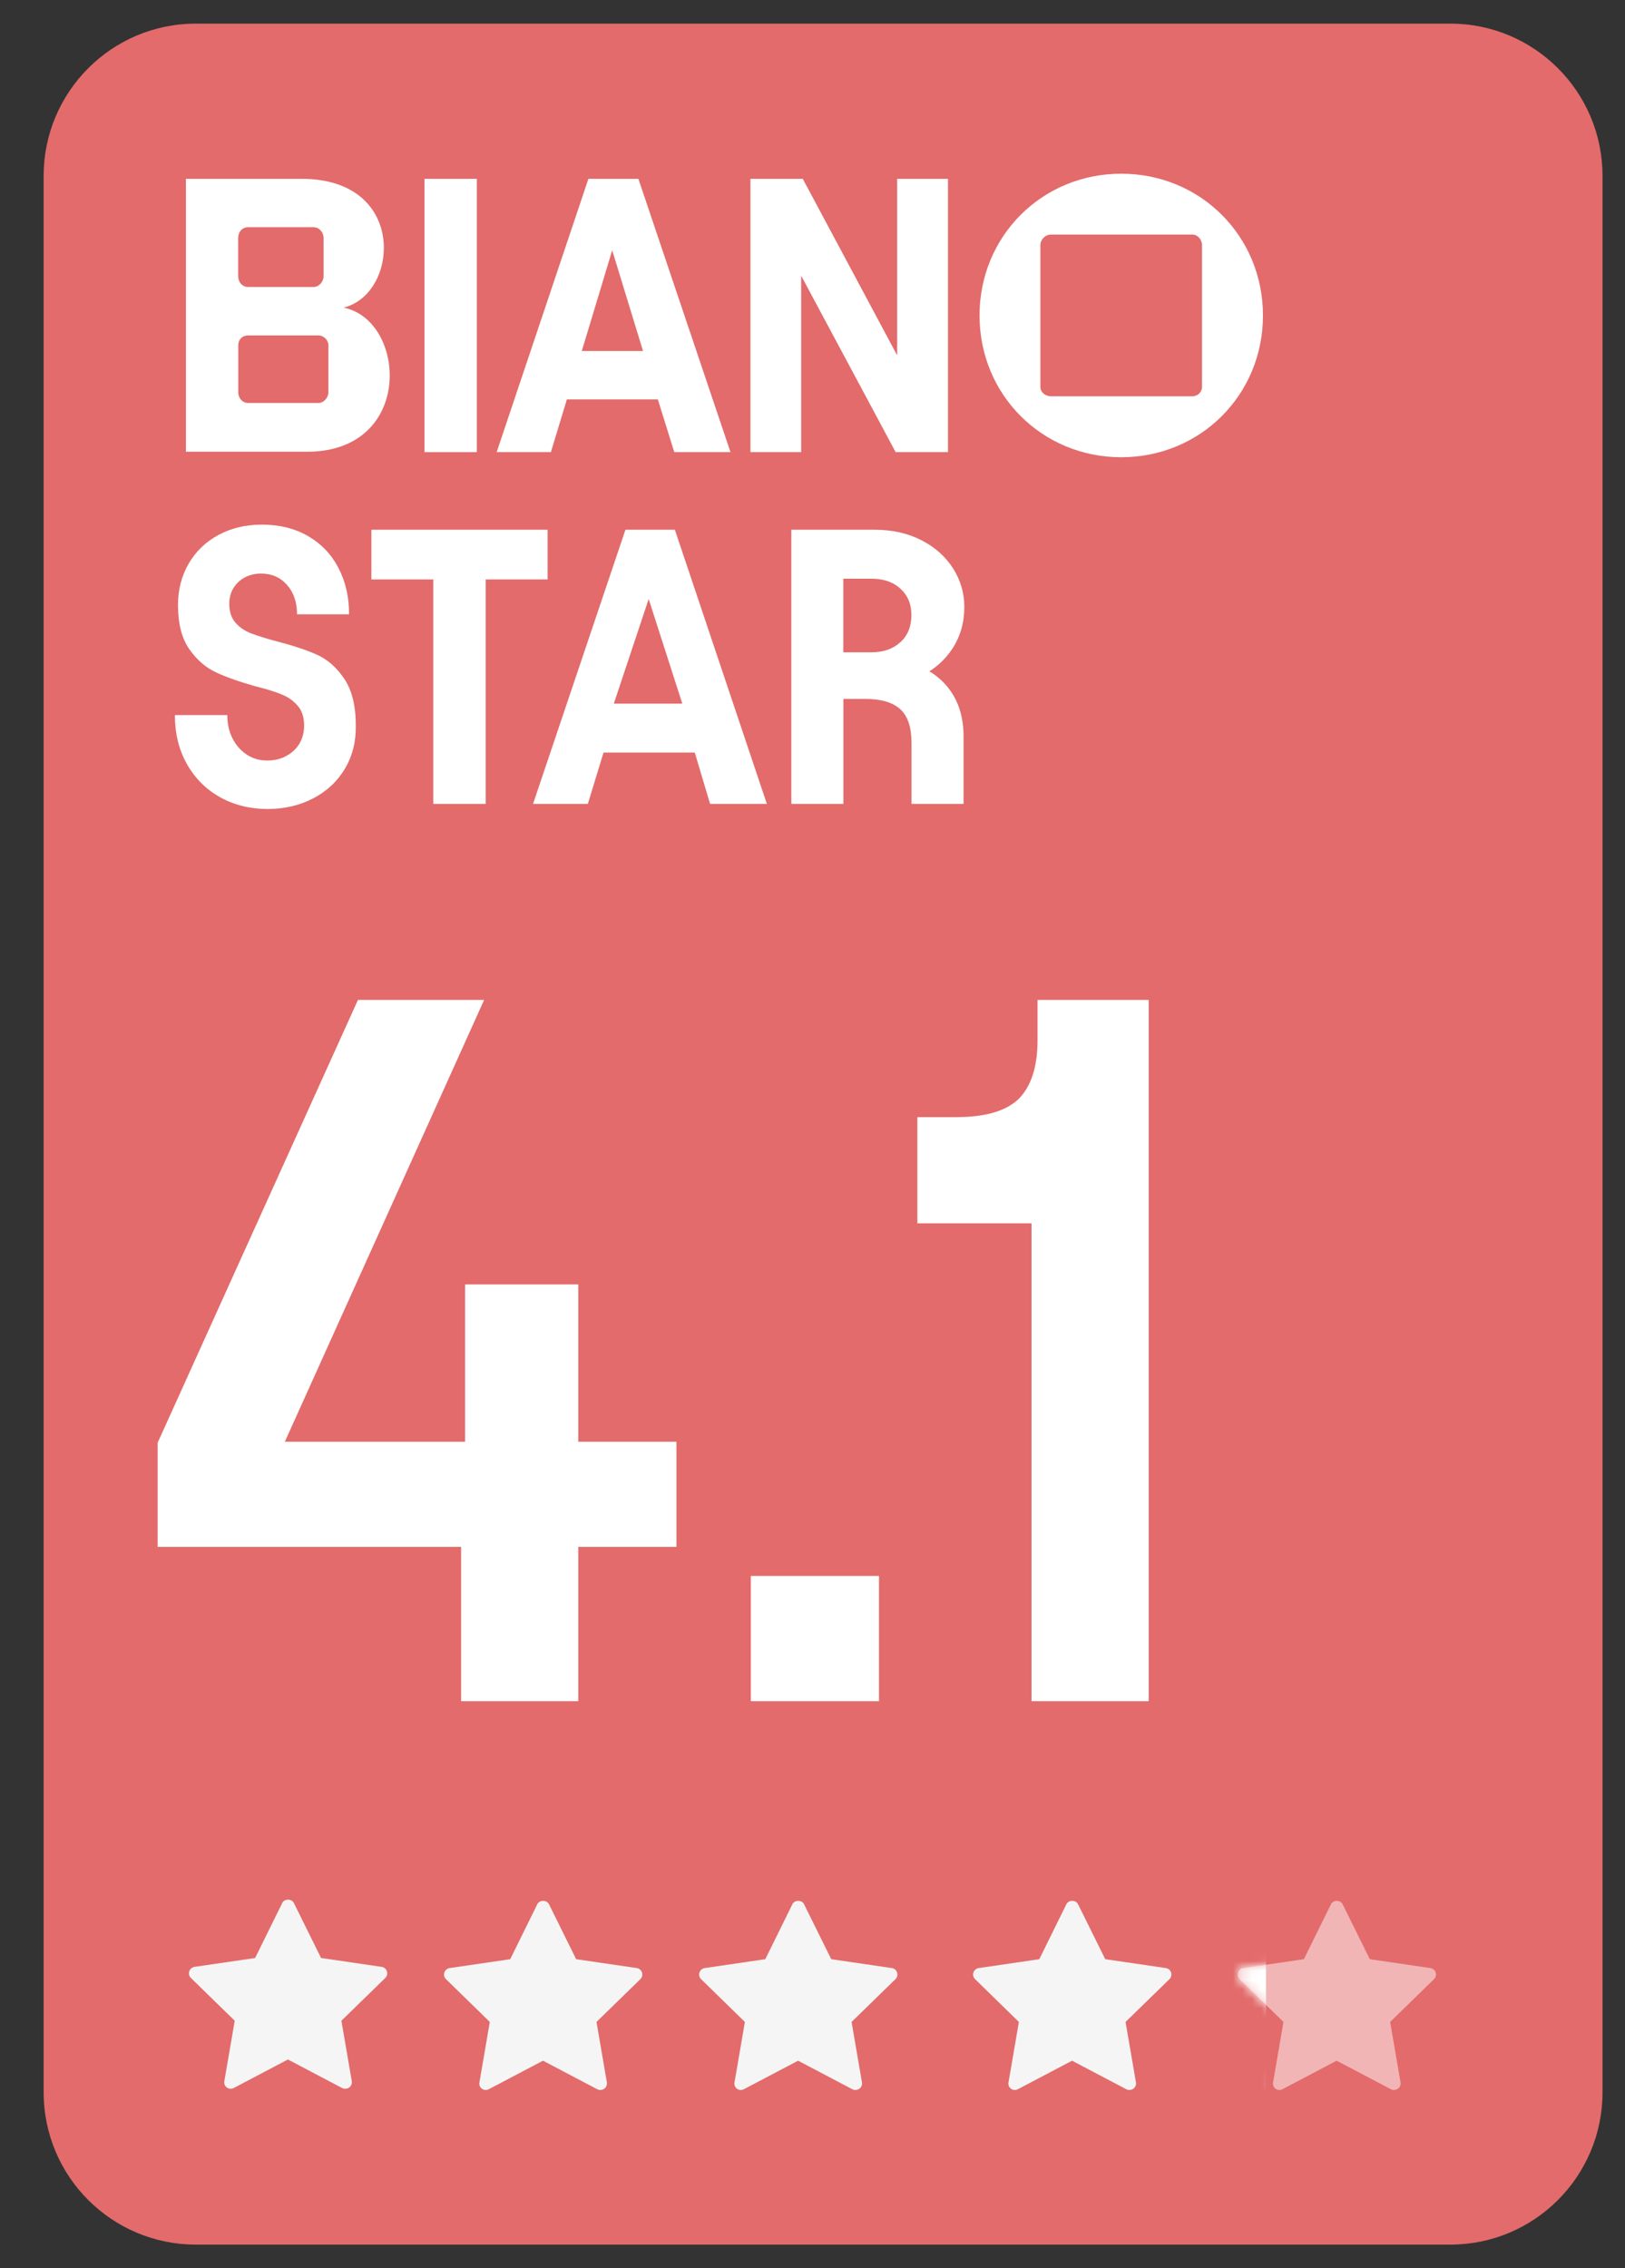 <svg width="172" height="240" viewBox="0 0 172 240" fill="none" xmlns="http://www.w3.org/2000/svg">
<rect x="0" y="0" width="172" height="240" fill="#333333" stroke="none"/>
<path d="M153.51 2.5H20.73C11.833 2.5 4.62 9.713 4.62 18.61V221.39C4.62 230.287 11.833 237.5 20.73 237.5H153.51C162.407 237.5 169.62 230.287 169.62 221.39V18.61C169.62 9.713 162.407 2.5 153.51 2.5Z" fill="#E36B6B"/>
<path d="M36.535 221.013C36.425 221.013 36.315 220.983 36.215 220.933L30.474 217.912L24.735 220.933C24.505 221.053 24.224 221.032 24.015 220.882C23.805 220.733 23.695 220.473 23.744 220.213L24.845 213.813L20.204 209.283C20.015 209.103 19.954 208.833 20.035 208.583C20.114 208.333 20.334 208.153 20.584 208.113L27.005 207.173L29.875 201.352C30.105 200.882 30.875 200.882 31.105 201.352L33.984 207.173L40.404 208.113C40.664 208.153 40.874 208.333 40.955 208.583C41.035 208.833 40.965 209.103 40.785 209.283L36.135 213.813L37.234 220.203C37.275 220.463 37.175 220.723 36.965 220.873C36.844 220.963 36.705 221.003 36.565 221.003L36.535 221.013Z" fill="#F5F5F5"/>
<path d="M63.535 221.14C63.425 221.14 63.315 221.11 63.215 221.06L57.474 218.04L51.734 221.06C51.505 221.18 51.224 221.16 51.014 221.01C50.804 220.86 50.694 220.6 50.745 220.34L51.844 213.94L47.205 209.41C47.014 209.23 46.955 208.96 47.035 208.71C47.114 208.46 47.334 208.28 47.584 208.24L54.005 207.3L56.874 201.48C57.105 201.01 57.874 201.01 58.105 201.48L60.984 207.3L67.404 208.24C67.665 208.28 67.874 208.46 67.954 208.71C68.034 208.96 67.965 209.23 67.784 209.41L63.135 213.94L64.234 220.33C64.275 220.59 64.174 220.85 63.965 221C63.844 221.09 63.705 221.13 63.565 221.13L63.535 221.14Z" fill="#F5F5F5"/>
<path d="M90.534 221.14C90.424 221.14 90.314 221.11 90.215 221.06L84.475 218.04L78.734 221.06C78.504 221.18 78.225 221.16 78.014 221.01C77.805 220.86 77.695 220.6 77.745 220.34L78.844 213.94L74.204 209.41C74.014 209.23 73.954 208.96 74.034 208.71C74.115 208.46 74.335 208.28 74.585 208.24L81.004 207.3L83.874 201.48C84.105 201.01 84.874 201.01 85.105 201.48L87.984 207.3L94.404 208.24C94.665 208.28 94.874 208.46 94.954 208.71C95.034 208.96 94.965 209.23 94.784 209.41L90.135 213.94L91.234 220.33C91.275 220.59 91.174 220.85 90.965 221C90.844 221.09 90.704 221.13 90.564 221.13L90.534 221.14Z" fill="#F5F5F5"/>
<path d="M119.535 221.14C119.425 221.14 119.315 221.11 119.215 221.06L113.475 218.04L107.735 221.06C107.505 221.18 107.225 221.16 107.015 221.01C106.805 220.86 106.695 220.6 106.745 220.34L107.845 213.94L103.205 209.41C103.015 209.23 102.955 208.96 103.035 208.71C103.115 208.46 103.335 208.28 103.585 208.24L110.005 207.3L112.875 201.48C113.105 201.01 113.875 201.01 114.105 201.48L116.985 207.3L123.405 208.24C123.665 208.28 123.875 208.46 123.955 208.71C124.035 208.96 123.965 209.23 123.785 209.41L119.135 213.94L120.235 220.33C120.275 220.59 120.175 220.85 119.965 221C119.845 221.09 119.705 221.13 119.565 221.13L119.535 221.14Z" fill="#F5F5F5"/>
<path d="M147.54 221.14C147.43 221.14 147.32 221.11 147.22 221.06L141.48 218.04L135.74 221.06C135.51 221.18 135.23 221.16 135.02 221.01C134.81 220.86 134.7 220.6 134.75 220.34L135.85 213.94L131.21 209.41C131.02 209.23 130.96 208.96 131.04 208.71C131.12 208.46 131.34 208.28 131.59 208.24L138.01 207.3L140.88 201.48C141.11 201.01 141.88 201.01 142.11 201.48L144.99 207.3L151.41 208.24C151.67 208.28 151.88 208.46 151.96 208.71C152.04 208.96 151.97 209.23 151.79 209.41L147.14 213.94L148.24 220.33C148.28 220.59 148.18 220.85 147.97 221C147.85 221.09 147.71 221.13 147.57 221.13L147.54 221.14Z" fill="#F1B5B5"/>
<mask id="mask0_2_606" style="mask-type:alpha" maskUnits="userSpaceOnUse" x="131" y="201" width="21" height="21">
<path d="M147.54 221.14C147.43 221.14 147.32 221.11 147.22 221.06L141.48 218.04L135.74 221.06C135.51 221.18 135.23 221.16 135.02 221.01C134.81 220.86 134.7 220.6 134.75 220.34L135.85 213.94L131.21 209.41C131.02 209.23 130.96 208.96 131.04 208.71C131.12 208.46 131.34 208.28 131.59 208.24L138.01 207.3L140.88 201.48C141.11 201.01 141.88 201.01 142.11 201.48L144.99 207.3L151.41 208.24C151.67 208.28 151.88 208.46 151.96 208.71C152.04 208.96 151.97 209.23 151.79 209.41L147.14 213.94L148.24 220.33C148.28 220.59 148.18 220.85 147.97 221C147.85 221.09 147.71 221.13 147.57 221.13L147.54 221.14Z" fill="#F1B5B5"/>
</mask>
<g mask="url(#mask0_2_606)">
<rect x="125" y="196" width="9" height="27" fill="white"/>
</g>
<path d="M16.688 152.652L37.888 105.8H51.244L30.15 152.546H49.23V135.904H61.208V152.546H71.596V163.676H61.208V180H48.806V163.676H16.688V152.652ZM93.039 166.75V180H79.471V166.75H93.039ZM121.586 180H109.184V129.438H97.1V118.202H101.234C104.272 118.202 106.463 117.566 107.806 116.294C109.148 114.951 109.82 112.867 109.82 110.04V105.8H121.586V180Z" fill="white"/>
<path d="M23.27 84.34C21.78 83.5 20.61 82.32 19.77 80.82C18.93 79.32 18.51 77.59 18.51 75.66H24.06C24.06 76.6 24.25 77.43 24.62 78.15C24.99 78.87 25.5 79.44 26.13 79.85C26.76 80.27 27.48 80.47 28.29 80.47C29.04 80.47 29.71 80.31 30.3 79.99C30.89 79.67 31.36 79.24 31.69 78.68C32.02 78.13 32.19 77.49 32.19 76.77C32.19 75.91 31.97 75.22 31.53 74.7C31.09 74.18 30.53 73.77 29.87 73.5C29.21 73.22 28.28 72.93 27.09 72.63C25.4 72.16 24.01 71.67 22.9 71.16C21.79 70.65 20.84 69.83 20.04 68.69C19.24 67.55 18.84 66 18.84 64.01C18.84 62.38 19.22 60.92 19.98 59.62C20.74 58.32 21.8 57.31 23.15 56.59C24.5 55.87 26.02 55.51 27.71 55.51C29.59 55.51 31.23 55.92 32.62 56.73C34.02 57.55 35.09 58.67 35.83 60.11C36.58 61.55 36.95 63.18 36.95 65H31.44C31.44 63.73 31.09 62.69 30.38 61.89C29.68 61.09 28.76 60.69 27.62 60.69C26.98 60.69 26.41 60.83 25.9 61.1C25.39 61.38 24.99 61.76 24.7 62.24C24.41 62.72 24.27 63.27 24.27 63.88C24.27 64.71 24.48 65.37 24.91 65.87C25.34 66.37 25.89 66.75 26.57 67.01C27.25 67.27 28.15 67.56 29.29 67.86C31 68.3 32.42 68.77 33.54 69.27C34.66 69.77 35.63 70.62 36.44 71.82C37.25 73.02 37.66 74.67 37.66 76.77C37.69 78.48 37.3 80.01 36.5 81.35C35.7 82.69 34.58 83.73 33.14 84.48C31.7 85.23 30.09 85.6 28.29 85.6C26.49 85.6 24.77 85.18 23.27 84.34Z" fill="white"/>
<path d="M39.31 56.05H57.96V61.31H51.41V85.06H45.86V61.31H39.31V56.05Z" fill="white"/>
<path d="M66.21 56.05H71.43L81.17 85.06H75.16L73.54 79.63H63.88L62.22 85.06H56.42L66.2 56.05H66.21ZM72.22 74.45L68.66 63.38L64.97 74.45H72.22Z" fill="white"/>
<path d="M83.75 56.05H92.58C94.43 56.05 96.08 56.42 97.51 57.15C98.95 57.88 100.07 58.88 100.87 60.13C101.67 61.39 102.07 62.75 102.07 64.21C102.07 65.87 101.65 67.33 100.83 68.6C100.01 69.87 98.87 70.86 97.43 71.56C95.99 72.27 94.38 72.62 92.58 72.62L92.75 69.72C95.71 69.72 97.99 70.46 99.59 71.94C101.19 73.42 101.99 75.42 101.99 77.93V85.06H96.48V78.59C96.48 76.96 96.09 75.78 95.3 75.05C94.51 74.32 93.26 73.95 91.55 73.95H89.27V85.06H83.76V56.05H83.75ZM95.31 67.95C96.08 67.23 96.47 66.28 96.47 65.09C96.47 63.9 96.08 63 95.31 62.29C94.54 61.58 93.51 61.23 92.24 61.23H89.26V69.02H92.24C93.51 69.02 94.53 68.66 95.31 67.94V67.95Z" fill="white"/>
<path d="M118.68 18.38C110.29 18.38 103.68 24.99 103.68 33.38C103.68 41.77 110.29 48.38 118.68 48.38C127.07 48.38 133.68 41.77 133.68 33.38C133.68 24.99 127.07 18.38 118.68 18.38ZM127.23 40.94C127.23 41.48 126.78 41.93 126.2 41.93H111.24C110.62 41.93 110.12 41.48 110.12 40.94V25.94C110.12 25.36 110.62 24.82 111.24 24.82H126.2C126.78 24.82 127.23 25.36 127.23 25.94V40.94Z" fill="white"/>
<path d="M36.37 32.55C39.02 31.89 40.63 29.12 40.63 26.23C40.63 22.64 38.15 18.92 31.91 18.92H19.68V47.8H32.49C38.65 47.8 41.25 43.71 41.25 39.74C41.25 36.39 39.43 33.17 36.37 32.55ZM25.21 25.2C25.21 24.54 25.62 24.04 26.28 24.04H33.18C33.76 24.04 34.25 24.54 34.25 25.2V29.21C34.25 29.83 33.75 30.37 33.18 30.37H26.28C25.62 30.37 25.21 29.83 25.21 29.21V25.2ZM34.76 41.48C34.76 42.1 34.26 42.64 33.69 42.64H26.29C25.63 42.64 25.22 42.1 25.22 41.52V36.52C25.22 35.94 25.63 35.49 26.29 35.49H33.69C34.27 35.49 34.76 35.99 34.76 36.52V41.48Z" fill="white"/>
<path d="M50.47 18.92H44.93V47.84H50.47V18.92Z" fill="white"/>
<path d="M62.28 18.92L52.57 47.84H58.31L60 42.26H69.63L71.37 47.84H77.32L67.57 18.92H62.28ZM61.58 37.14L64.8 26.48L68.06 37.14H61.57H61.58Z" fill="white"/>
<path d="M94.96 37.6L84.97 18.92H79.43V47.84H84.8V29.17L94.8 47.84H100.34V18.92H94.96V37.6Z" fill="white"/>
</svg>
